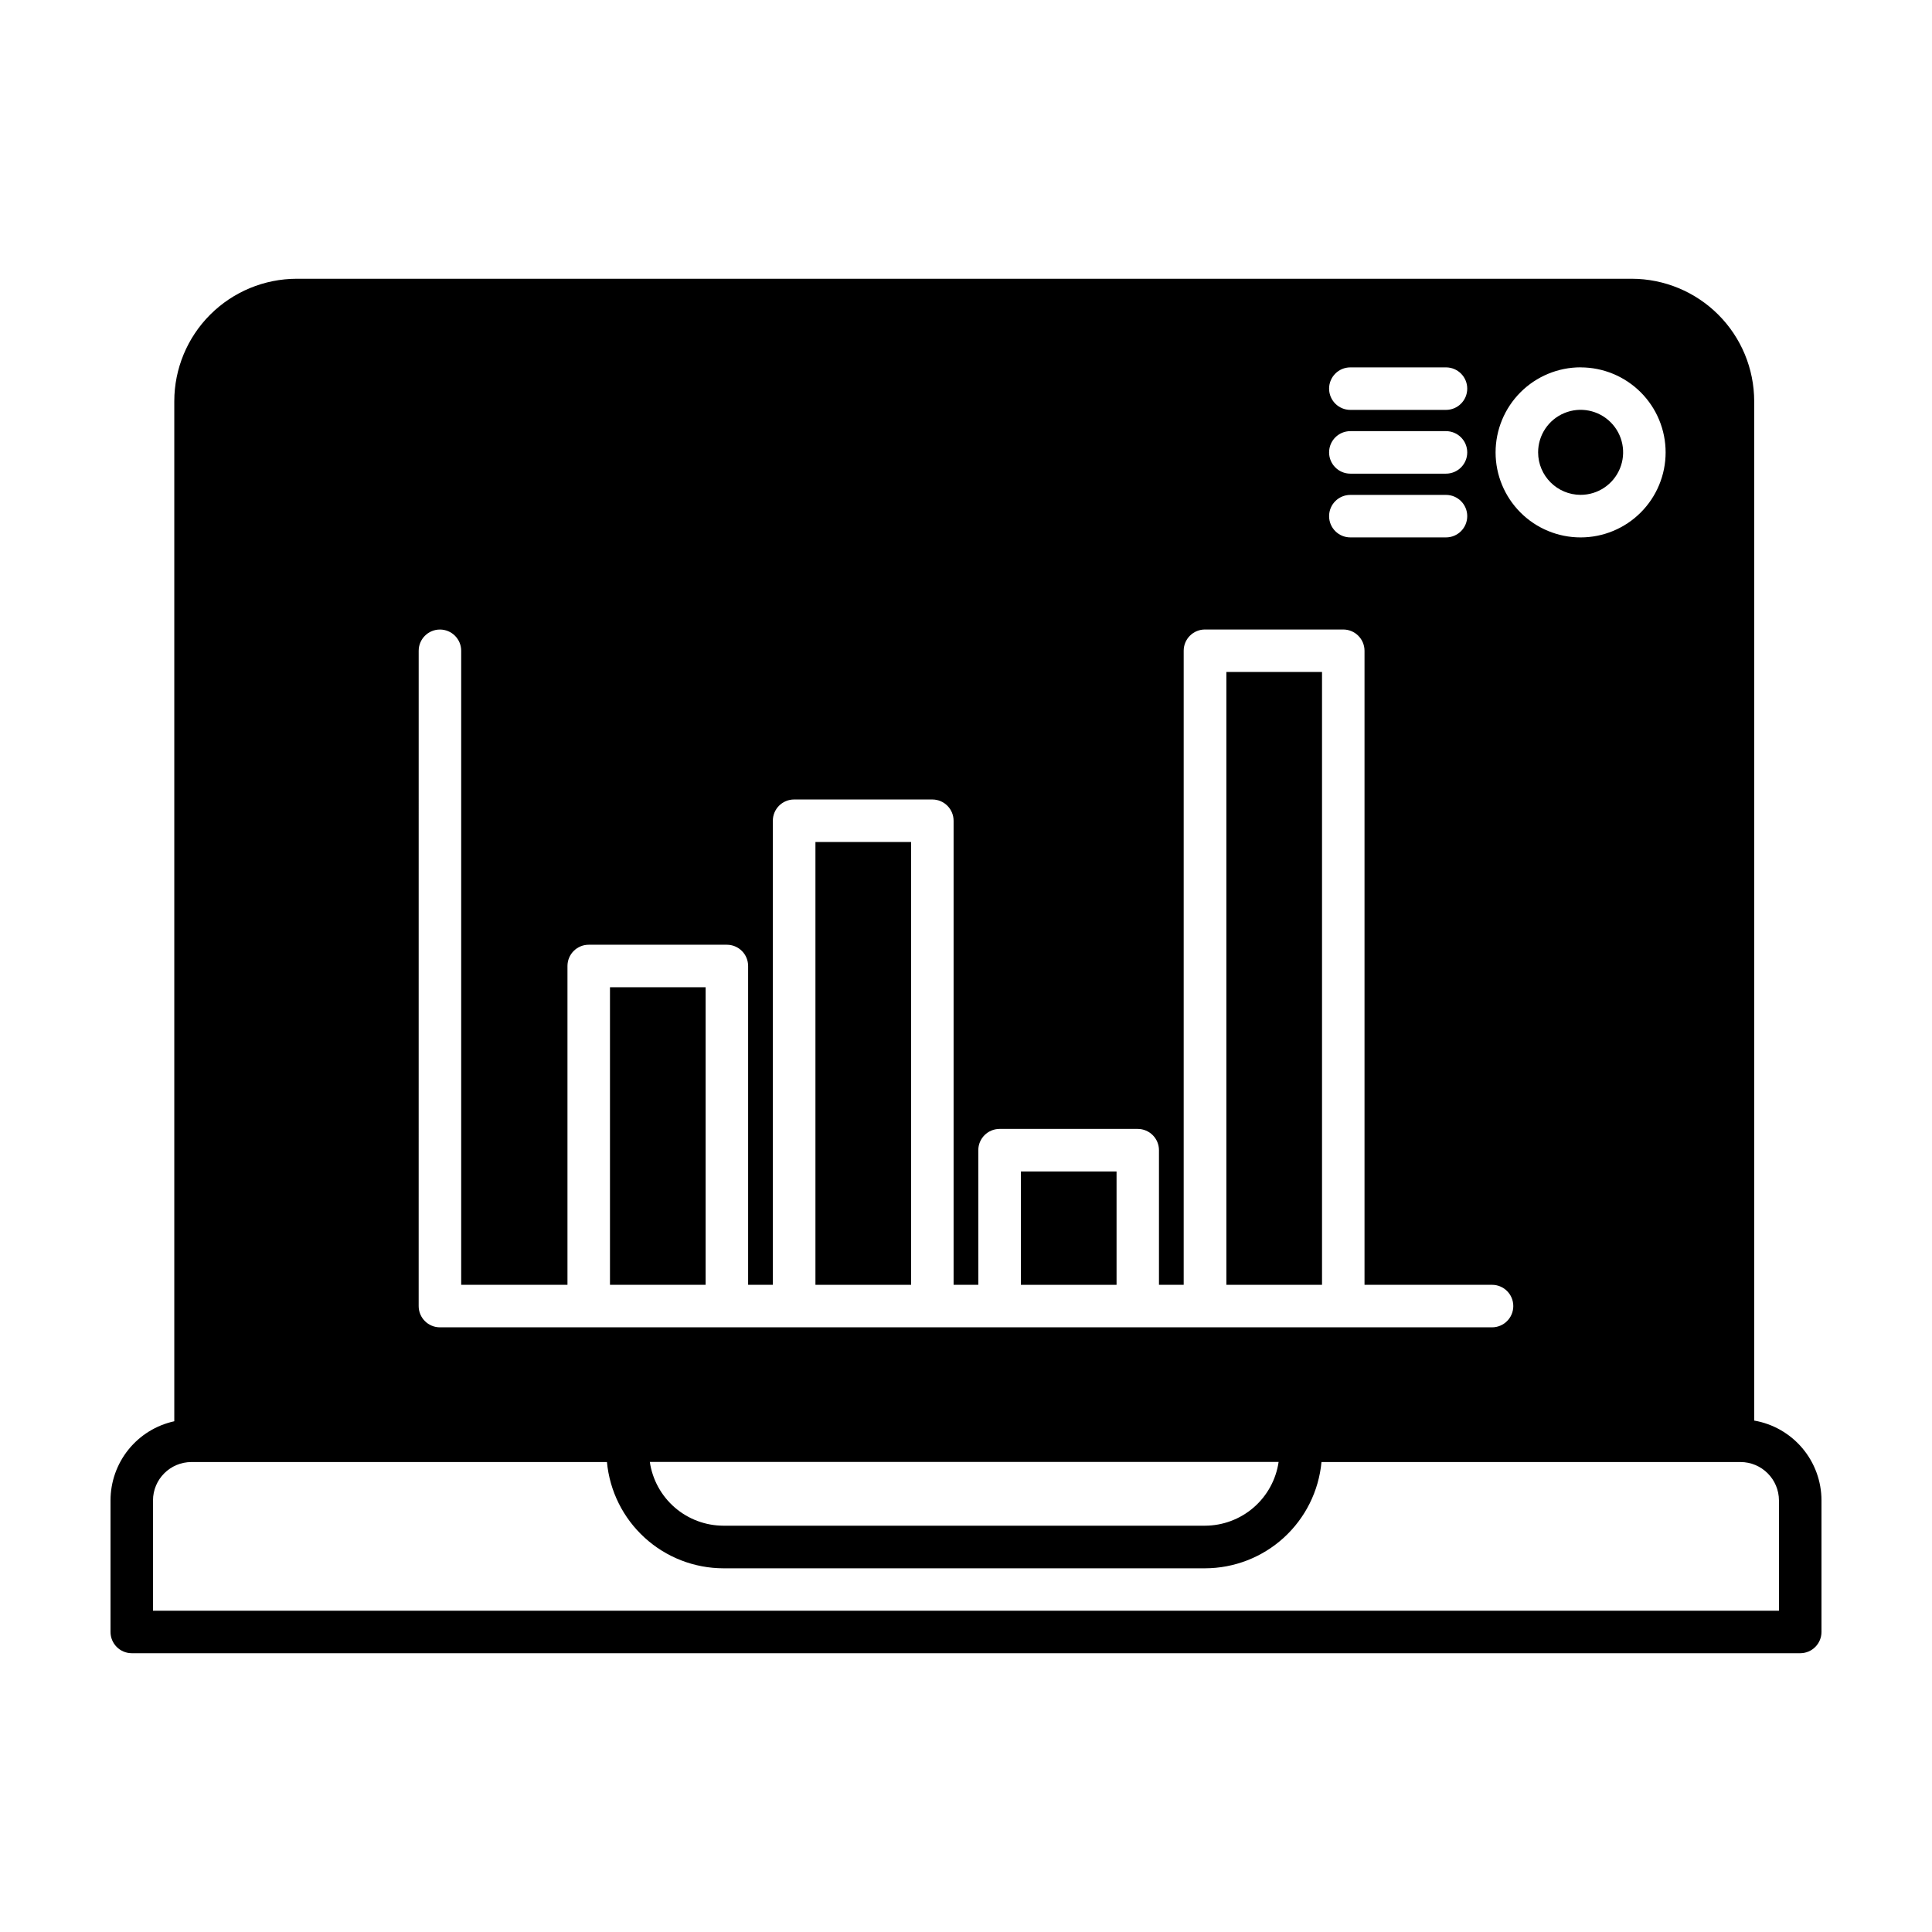 <?xml version="1.0" encoding="UTF-8"?>
<!-- Uploaded to: SVG Repo, www.svgrepo.com, Generator: SVG Repo Mixer Tools -->
<svg fill="#000000" width="800px" height="800px" version="1.1" viewBox="144 144 512 512" xmlns="http://www.w3.org/2000/svg">
 <g>
  <path d="m469 322.08h25.348v162.41h-25.348z"/>
  <path d="m360.1 367.14h25.348v117.35h-25.348z"/>
  <path d="m562.88 275.14c4.555 0 8.664-2.746 10.406-6.957 1.746-4.207 0.781-9.055-2.441-12.273-3.223-3.223-8.066-4.188-12.277-2.445-4.207 1.746-6.953 5.852-6.953 10.41 0.008 6.219 5.047 11.258 11.266 11.266z"/>
  <path d="m414.55 454.45h25.348v30.043h-25.348z"/>
  <path d="m305.65 405.63h25.348v78.855h-25.348z"/>
  <path d="m608.88 520.47v-270.15c-0.012-8.602-3.43-16.848-9.516-22.93-6.082-6.082-14.328-9.504-22.93-9.516h-353.8c-8.605 0.012-16.852 3.434-22.934 9.516-6.082 6.082-9.504 14.328-9.512 22.93v270.33c-4.785 1.043-9.07 3.691-12.141 7.5-3.074 3.812-4.754 8.562-4.758 13.457v34.879c0 3.109 2.523 5.629 5.633 5.633h442.16c3.109-0.004 5.629-2.523 5.629-5.633v-34.879c-0.004-5.059-1.797-9.953-5.062-13.82-3.262-3.867-7.785-6.461-12.77-7.32zm-46.004-279.11c5.977 0 11.707 2.375 15.93 6.598 4.227 4.227 6.602 9.957 6.602 15.934 0 5.973-2.375 11.703-6.602 15.93-4.223 4.227-9.953 6.598-15.93 6.598s-11.707-2.371-15.93-6.598c-4.227-4.227-6.602-9.957-6.602-15.93 0.004-5.977 2.379-11.707 6.602-15.934 4.227-4.227 9.953-6.606 15.93-6.613zm-61.02 0h25.348-0.004c3.113 0 5.633 2.519 5.633 5.633 0 3.109-2.519 5.633-5.633 5.633h-25.344c-3.113 0-5.633-2.523-5.633-5.633 0-3.113 2.519-5.633 5.633-5.633zm0 16.898h25.348-0.004c3.113 0 5.633 2.519 5.633 5.633 0 3.109-2.519 5.633-5.633 5.633h-25.344c-3.113 0-5.633-2.523-5.633-5.633 0-3.113 2.519-5.633 5.633-5.633zm0 16.898h25.348-0.004c3.113 0 5.633 2.519 5.633 5.629 0 3.113-2.519 5.633-5.633 5.633h-25.344c-3.113 0-5.633-2.519-5.633-5.633 0-3.109 2.519-5.629 5.633-5.629zm-246.9 41.312c0-3.113 2.523-5.633 5.633-5.633s5.633 2.519 5.633 5.633v168.02h28.164v-84.488c0-3.109 2.519-5.633 5.629-5.633h36.613c1.496 0 2.926 0.594 3.984 1.648 1.055 1.055 1.648 2.488 1.648 3.984v84.488h6.551v-122.98c0-3.109 2.519-5.633 5.633-5.633h36.637c3.109 0.004 5.629 2.523 5.633 5.633v122.98h6.551l-0.004-35.676c0.004-3.109 2.523-5.629 5.633-5.633h36.613c3.109 0 5.633 2.523 5.633 5.633v35.676h6.551v-168.04c0-1.5 0.602-2.938 1.668-3.992s2.508-1.641 4.008-1.629h36.613c3.109 0.004 5.629 2.523 5.633 5.633v168.03h33.797-0.004c3.113 0 5.633 2.519 5.633 5.633 0 3.109-2.519 5.633-5.633 5.633h-278.82c-3.109 0-5.633-2.523-5.633-5.633zm227.89 214.96c-0.688 4.691-3.039 8.977-6.621 12.078-3.586 3.102-8.164 4.812-12.902 4.82h-127.6c-4.738-0.008-9.316-1.719-12.898-4.82-3.582-3.102-5.93-7.387-6.617-12.078zm132.6 39.43h-430.9v-29.223c0.008-5.617 4.562-10.172 10.18-10.18h110.12c0.723 7.695 4.285 14.844 9.996 20.051 5.707 5.211 13.156 8.102 20.883 8.113h127.6c7.731-0.012 15.176-2.902 20.887-8.109 5.711-5.207 9.277-12.359 9.996-20.055h111.05c5.621 0.008 10.172 4.562 10.184 10.18z"/>
 </g>
</svg>